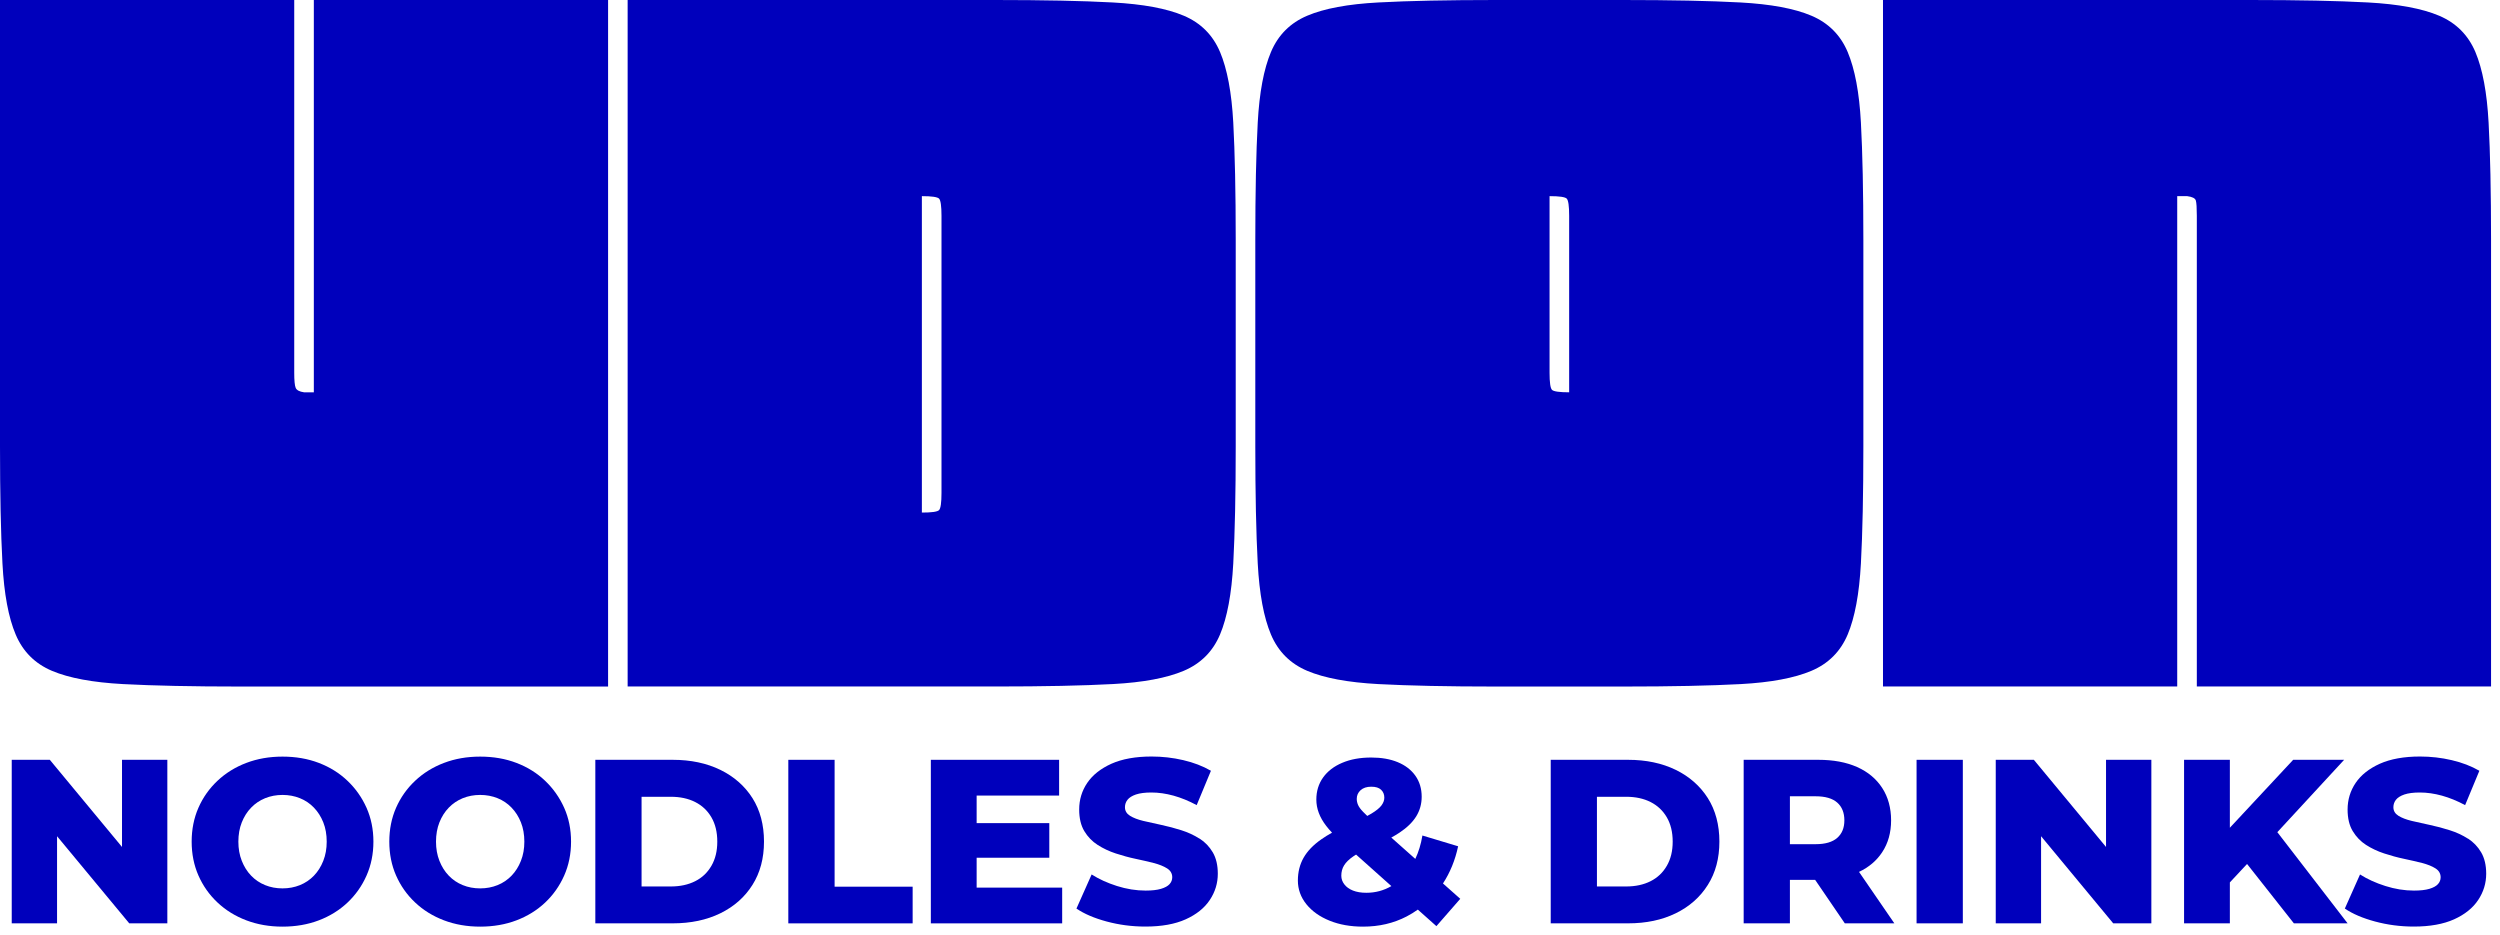 <svg width="107" height="40" viewBox="0 0 107 40" fill="none" xmlns="http://www.w3.org/2000/svg">
<path d="M2.225 28.712C2.953 29.02 3.967 29.209 5.268 29.279C6.569 29.348 8.241 29.384 10.284 29.384H26.026V0H13.432V16.791H13.013C12.816 16.763 12.698 16.7 12.656 16.602C12.614 16.505 12.593 16.287 12.593 15.951V0H0V19.099C0 21.142 0.035 22.814 0.105 24.116C0.174 25.417 0.363 26.431 0.672 27.159C0.98 27.887 1.497 28.404 2.225 28.712Z" fill="#0000BC"/>
<path d="M52.217 2.225C51.909 1.497 51.392 0.98 50.664 0.672C49.936 0.363 48.922 0.176 47.621 0.105C46.319 0.035 44.647 0 42.605 0H26.863V29.382H42.605C44.675 29.382 46.353 29.347 47.642 29.277C48.928 29.208 49.936 29.019 50.664 28.711C51.392 28.402 51.909 27.886 52.217 27.157C52.524 26.43 52.713 25.416 52.784 24.114C52.853 22.813 52.889 21.142 52.889 19.098V10.283C52.889 8.213 52.853 6.534 52.784 5.246C52.714 3.959 52.524 2.951 52.217 2.223V2.225ZM40.296 21.099C40.296 21.518 40.26 21.764 40.191 21.833C40.121 21.904 39.876 21.938 39.456 21.938V8.395C39.876 8.395 40.12 8.431 40.191 8.5C40.26 8.57 40.296 8.815 40.296 9.235V21.099Z" fill="#0000BC"/>
<path d="M79.08 27.159C79.387 26.431 79.576 25.417 79.647 24.116C79.717 22.814 79.752 21.143 79.752 19.099V10.284C79.752 8.214 79.717 6.535 79.647 5.247C79.578 3.96 79.387 2.953 79.08 2.225C78.772 1.497 78.255 0.98 77.527 0.672C76.799 0.363 75.785 0.176 74.484 0.105C73.183 0.035 71.51 0 69.468 0H64.011C61.967 0 60.296 0.035 58.995 0.105C57.693 0.174 56.679 0.363 55.951 0.672C55.223 0.98 54.705 1.498 54.398 2.225C54.09 2.953 53.901 3.96 53.831 5.247C53.762 6.534 53.727 8.213 53.727 10.284V19.099C53.727 21.142 53.762 22.814 53.831 24.116C53.901 25.417 54.09 26.431 54.398 27.159C54.706 27.887 55.223 28.404 55.951 28.712C56.679 29.02 57.693 29.209 58.995 29.279C60.296 29.348 61.967 29.384 64.011 29.384H69.468C71.538 29.384 73.217 29.348 74.505 29.279C75.792 29.209 76.799 29.02 77.527 28.712C78.255 28.404 78.772 27.887 79.08 27.159ZM67.16 16.791C66.741 16.791 66.495 16.755 66.426 16.686C66.356 16.616 66.321 16.371 66.321 15.951V8.395C66.741 8.395 66.985 8.431 67.055 8.5C67.125 8.57 67.16 8.815 67.16 9.235V16.791Z" fill="#0000BC"/>
<path d="M106.512 5.247C106.443 3.96 106.253 2.953 105.946 2.225C105.637 1.497 105.119 0.98 104.393 0.672C103.664 0.363 102.65 0.176 101.349 0.105C100.048 0.035 98.375 0 96.333 0H80.592V29.382H93.185V8.394H93.605C93.828 8.422 93.954 8.485 93.982 8.583C94.01 8.681 94.024 8.898 94.024 9.234V29.382H106.617V10.283C106.617 8.213 106.582 6.534 106.512 5.246V5.247Z" fill="#0000BC"/>
<path d="M5.222 36.25L2.132 32.52H0.502V39.52H2.442V35.79L5.533 39.52H7.162V32.52H5.222V36.25Z" fill="#0000BC"/>
<path d="M14.872 33.418C14.526 33.087 14.117 32.833 13.647 32.653C13.177 32.473 12.658 32.383 12.092 32.383C11.527 32.383 11.016 32.473 10.542 32.653C10.069 32.833 9.657 33.089 9.308 33.418C8.957 33.748 8.686 34.133 8.493 34.572C8.3 35.012 8.203 35.496 8.203 36.022C8.203 36.548 8.3 37.032 8.493 37.471C8.686 37.911 8.957 38.296 9.308 38.626C9.658 38.956 10.07 39.211 10.542 39.39C11.016 39.57 11.532 39.66 12.092 39.66C12.653 39.66 13.177 39.57 13.647 39.39C14.117 39.211 14.526 38.957 14.872 38.631C15.219 38.304 15.49 37.92 15.687 37.476C15.883 37.033 15.982 36.548 15.982 36.022C15.982 35.496 15.883 35.012 15.687 34.572C15.49 34.133 15.219 33.747 14.872 33.418ZM13.837 36.843C13.74 37.089 13.608 37.301 13.437 37.478C13.267 37.655 13.067 37.79 12.838 37.883C12.608 37.976 12.359 38.023 12.092 38.023C11.826 38.023 11.577 37.977 11.347 37.883C11.118 37.79 10.917 37.655 10.748 37.478C10.577 37.301 10.445 37.089 10.348 36.843C10.251 36.596 10.202 36.323 10.202 36.023C10.202 35.723 10.251 35.442 10.348 35.198C10.445 34.955 10.577 34.744 10.748 34.568C10.918 34.391 11.118 34.257 11.347 34.163C11.577 34.07 11.826 34.023 12.092 34.023C12.359 34.023 12.608 34.07 12.838 34.163C13.067 34.256 13.268 34.391 13.437 34.568C13.608 34.745 13.74 34.955 13.837 35.198C13.934 35.442 13.983 35.716 13.983 36.023C13.983 36.33 13.934 36.596 13.837 36.843Z" fill="#0000BC"/>
<path d="M23.331 33.418C22.985 33.087 22.576 32.833 22.106 32.653C21.636 32.473 21.117 32.383 20.552 32.383C19.986 32.383 19.474 32.473 19.001 32.653C18.527 32.833 18.116 33.089 17.767 33.418C17.416 33.748 17.145 34.133 16.952 34.572C16.759 35.012 16.662 35.496 16.662 36.022C16.662 36.548 16.759 37.032 16.952 37.471C17.145 37.911 17.416 38.296 17.767 38.626C18.117 38.956 18.529 39.211 19.001 39.39C19.474 39.57 19.991 39.66 20.552 39.66C21.112 39.66 21.636 39.57 22.106 39.39C22.576 39.211 22.985 38.957 23.331 38.631C23.677 38.304 23.949 37.92 24.146 37.476C24.343 37.033 24.441 36.548 24.441 36.022C24.441 35.496 24.343 35.012 24.146 34.572C23.949 34.133 23.677 33.747 23.331 33.418ZM22.296 36.843C22.199 37.089 22.067 37.301 21.896 37.478C21.726 37.655 21.526 37.79 21.297 37.883C21.067 37.976 20.818 38.023 20.552 38.023C20.285 38.023 20.036 37.977 19.806 37.883C19.577 37.79 19.376 37.655 19.207 37.478C19.036 37.301 18.904 37.089 18.807 36.843C18.71 36.596 18.661 36.323 18.661 36.023C18.661 35.723 18.71 35.442 18.807 35.198C18.904 34.955 19.036 34.744 19.207 34.568C19.378 34.391 19.577 34.257 19.806 34.163C20.036 34.07 20.285 34.023 20.552 34.023C20.818 34.023 21.067 34.07 21.297 34.163C21.526 34.256 21.727 34.391 21.896 34.568C22.067 34.745 22.199 34.955 22.296 35.198C22.393 35.442 22.442 35.716 22.442 36.023C22.442 36.33 22.393 36.596 22.296 36.843Z" fill="#0000BC"/>
<path d="M30.83 32.95C30.244 32.664 29.563 32.52 28.79 32.52H25.48V39.519H28.79C29.564 39.519 30.244 39.376 30.83 39.089C31.416 38.803 31.875 38.398 32.205 37.874C32.535 37.351 32.699 36.733 32.699 36.019C32.699 35.306 32.534 34.679 32.205 34.159C31.875 33.64 31.416 33.236 30.83 32.95ZM30.449 37.056C30.283 37.346 30.051 37.566 29.754 37.715C29.458 37.865 29.109 37.941 28.709 37.941H27.459V34.102H28.709C29.109 34.102 29.456 34.176 29.754 34.327C30.051 34.477 30.283 34.696 30.449 34.982C30.616 35.269 30.7 35.615 30.7 36.022C30.7 36.429 30.616 36.767 30.449 37.057V37.056Z" fill="#0000BC"/>
<path d="M35.721 32.52H33.74V39.52H39.061V37.95H35.721V32.52Z" fill="#0000BC"/>
<path d="M41.8 36.711H44.91V35.23H41.8V34.05H45.33V32.52H39.84V39.52H45.461V37.99H41.8V36.711Z" fill="#0000BC"/>
<path d="M51.339 35.894C51.105 35.745 50.847 35.624 50.564 35.535C50.28 35.444 49.997 35.37 49.714 35.309C49.43 35.249 49.171 35.191 48.933 35.135C48.697 35.078 48.507 35.005 48.363 34.915C48.22 34.824 48.148 34.703 48.148 34.55C48.148 34.431 48.184 34.323 48.258 34.23C48.331 34.137 48.45 34.062 48.618 34.004C48.785 33.948 49.005 33.919 49.278 33.919C49.585 33.919 49.901 33.964 50.228 34.054C50.555 34.145 50.885 34.28 51.218 34.459L51.828 32.989C51.482 32.789 51.087 32.637 50.644 32.534C50.2 32.43 49.749 32.379 49.289 32.379C48.603 32.379 48.029 32.483 47.569 32.688C47.109 32.896 46.764 33.169 46.534 33.508C46.304 33.848 46.189 34.228 46.189 34.648C46.189 35.022 46.263 35.33 46.409 35.573C46.556 35.817 46.746 36.013 46.98 36.163C47.214 36.313 47.472 36.435 47.755 36.528C48.039 36.621 48.322 36.699 48.605 36.758C48.889 36.818 49.147 36.877 49.38 36.937C49.614 36.998 49.804 37.074 49.951 37.167C50.098 37.26 50.172 37.387 50.172 37.547C50.172 37.66 50.133 37.758 50.056 37.842C49.98 37.926 49.858 37.992 49.691 38.042C49.525 38.092 49.304 38.117 49.032 38.117C48.625 38.117 48.217 38.051 47.806 37.921C47.396 37.791 47.035 37.626 46.722 37.427L46.072 38.887C46.406 39.114 46.837 39.298 47.367 39.441C47.897 39.584 48.449 39.657 49.022 39.657C49.716 39.657 50.291 39.553 50.747 39.347C51.204 39.141 51.548 38.866 51.777 38.522C52.007 38.178 52.122 37.803 52.122 37.396C52.122 37.03 52.05 36.725 51.907 36.481C51.764 36.238 51.575 36.041 51.342 35.891L51.339 35.894Z" fill="#0000BC"/>
<path d="M62.408 36.221L60.879 35.76C60.817 36.134 60.715 36.467 60.575 36.761L59.548 35.848C59.673 35.779 59.788 35.711 59.893 35.641C60.216 35.427 60.456 35.195 60.614 34.941C60.77 34.687 60.848 34.408 60.848 34.101C60.848 33.755 60.758 33.454 60.578 33.201C60.398 32.948 60.147 32.755 59.823 32.621C59.499 32.487 59.121 32.422 58.688 32.422C58.214 32.422 57.801 32.497 57.448 32.648C57.095 32.797 56.821 33.007 56.628 33.277C56.436 33.547 56.339 33.862 56.339 34.222C56.339 34.414 56.374 34.605 56.444 34.791C56.513 34.977 56.62 35.165 56.764 35.351C56.836 35.446 56.918 35.54 57.011 35.638C56.843 35.731 56.691 35.826 56.554 35.922C56.21 36.162 55.957 36.425 55.794 36.711C55.63 36.999 55.549 37.325 55.549 37.691C55.549 38.057 55.671 38.401 55.913 38.701C56.156 39.002 56.488 39.236 56.908 39.406C57.328 39.576 57.805 39.66 58.338 39.66C59.024 39.66 59.645 39.515 60.203 39.225C60.371 39.137 60.531 39.04 60.683 38.931L61.478 39.639L62.499 38.469L61.759 37.812C62.064 37.346 62.281 36.816 62.408 36.219V36.221ZM58.234 33.82C58.344 33.721 58.495 33.671 58.689 33.671C58.883 33.671 59.016 33.714 59.109 33.8C59.202 33.887 59.249 34 59.249 34.14C59.249 34.253 59.207 34.366 59.125 34.475C59.041 34.585 58.899 34.7 58.7 34.82C58.645 34.853 58.584 34.887 58.519 34.922C58.452 34.858 58.393 34.801 58.344 34.75C58.234 34.638 58.161 34.536 58.124 34.45C58.087 34.363 58.069 34.277 58.069 34.19C58.069 34.043 58.124 33.92 58.234 33.82ZM59.548 37.926C59.222 38.116 58.865 38.211 58.478 38.211C58.258 38.211 58.067 38.179 57.907 38.116C57.747 38.053 57.624 37.964 57.538 37.851C57.451 37.739 57.408 37.615 57.408 37.481C57.408 37.315 57.447 37.166 57.527 37.037C57.607 36.907 57.738 36.778 57.922 36.652C57.959 36.627 57.998 36.602 58.04 36.576L59.551 37.925C59.551 37.925 59.548 37.926 59.547 37.927L59.548 37.926Z" fill="#0000BC"/>
<path d="M71.721 32.95C71.134 32.664 70.453 32.52 69.681 32.52H66.371V39.519H69.681C70.455 39.519 71.134 39.376 71.721 39.089C72.307 38.803 72.766 38.398 73.095 37.874C73.426 37.351 73.59 36.733 73.59 36.019C73.59 35.306 73.424 34.679 73.095 34.159C72.765 33.64 72.307 33.236 71.721 32.95ZM71.34 37.056C71.174 37.346 70.941 37.566 70.645 37.715C70.348 37.865 69.999 37.941 69.599 37.941H68.349V34.102H69.599C69.999 34.102 70.347 34.176 70.645 34.327C70.941 34.477 71.174 34.696 71.34 34.982C71.507 35.269 71.591 35.615 71.591 36.022C71.591 36.429 71.507 36.767 71.34 37.057V37.056Z" fill="#0000BC"/>
<path d="M80.558 36.474C80.811 36.092 80.939 35.636 80.939 35.109C80.939 34.582 80.811 34.113 80.558 33.724C80.305 33.334 79.947 33.035 79.484 32.829C79.021 32.623 78.469 32.52 77.828 32.52H74.629V39.519H76.608V37.659H77.689L78.958 39.519H81.078L79.566 37.317C79.99 37.116 80.321 36.835 80.558 36.474ZM78.634 34.351C78.837 34.531 78.939 34.784 78.939 35.11C78.939 35.437 78.837 35.68 78.634 35.861C78.43 36.04 78.122 36.131 77.709 36.131H76.608V34.081H77.709C78.122 34.081 78.43 34.171 78.634 34.351Z" fill="#0000BC"/>
<path d="M84.009 32.52H82.029V39.519H84.009V32.52Z" fill="#0000BC"/>
<path d="M90.138 36.25L87.049 32.52H85.418V39.52H87.358V35.79L90.447 39.52H92.078V32.52H90.138V36.25Z" fill="#0000BC"/>
<path d="M100.329 32.52H98.148L95.438 35.428V32.52H93.478V39.52H95.438V37.767L96.174 36.978L98.179 39.52H100.478L97.47 35.617L100.329 32.52Z" fill="#0000BC"/>
<path d="M105.627 35.894C105.394 35.745 105.136 35.624 104.852 35.535C104.569 35.444 104.286 35.37 104.002 35.309C103.719 35.249 103.459 35.191 103.222 35.135C102.986 35.078 102.795 35.005 102.652 34.915C102.509 34.824 102.437 34.703 102.437 34.55C102.437 34.431 102.474 34.323 102.547 34.23C102.621 34.137 102.74 34.062 102.907 34.004C103.073 33.948 103.294 33.919 103.567 33.919C103.874 33.919 104.19 33.964 104.516 34.054C104.843 34.145 105.174 34.28 105.507 34.459L106.117 32.989C105.77 32.789 105.376 32.637 104.932 32.534C104.489 32.43 104.038 32.379 103.577 32.379C102.891 32.379 102.318 32.483 101.857 32.688C101.397 32.896 101.052 33.169 100.822 33.508C100.593 33.848 100.477 34.228 100.477 34.648C100.477 35.022 100.551 35.33 100.698 35.573C100.845 35.817 101.035 36.013 101.268 36.163C101.502 36.313 101.76 36.435 102.044 36.528C102.327 36.621 102.61 36.699 102.894 36.758C103.177 36.818 103.435 36.877 103.669 36.937C103.902 36.998 104.093 37.074 104.238 37.167C104.385 37.26 104.459 37.387 104.459 37.547C104.459 37.66 104.421 37.758 104.343 37.842C104.267 37.926 104.145 37.992 103.979 38.042C103.812 38.092 103.592 38.117 103.319 38.117C102.912 38.117 102.504 38.051 102.094 37.921C101.683 37.791 101.322 37.626 101.009 37.427L100.359 38.887C100.693 39.114 101.124 39.298 101.654 39.441C102.184 39.584 102.735 39.657 103.31 39.657C104.002 39.657 104.578 39.553 105.035 39.347C105.491 39.141 105.835 38.866 106.064 38.522C106.294 38.178 106.409 37.803 106.409 37.396C106.409 37.03 106.337 36.725 106.194 36.481C106.051 36.238 105.862 36.041 105.629 35.891L105.627 35.894Z" fill="#0000BC"/>
</svg>
